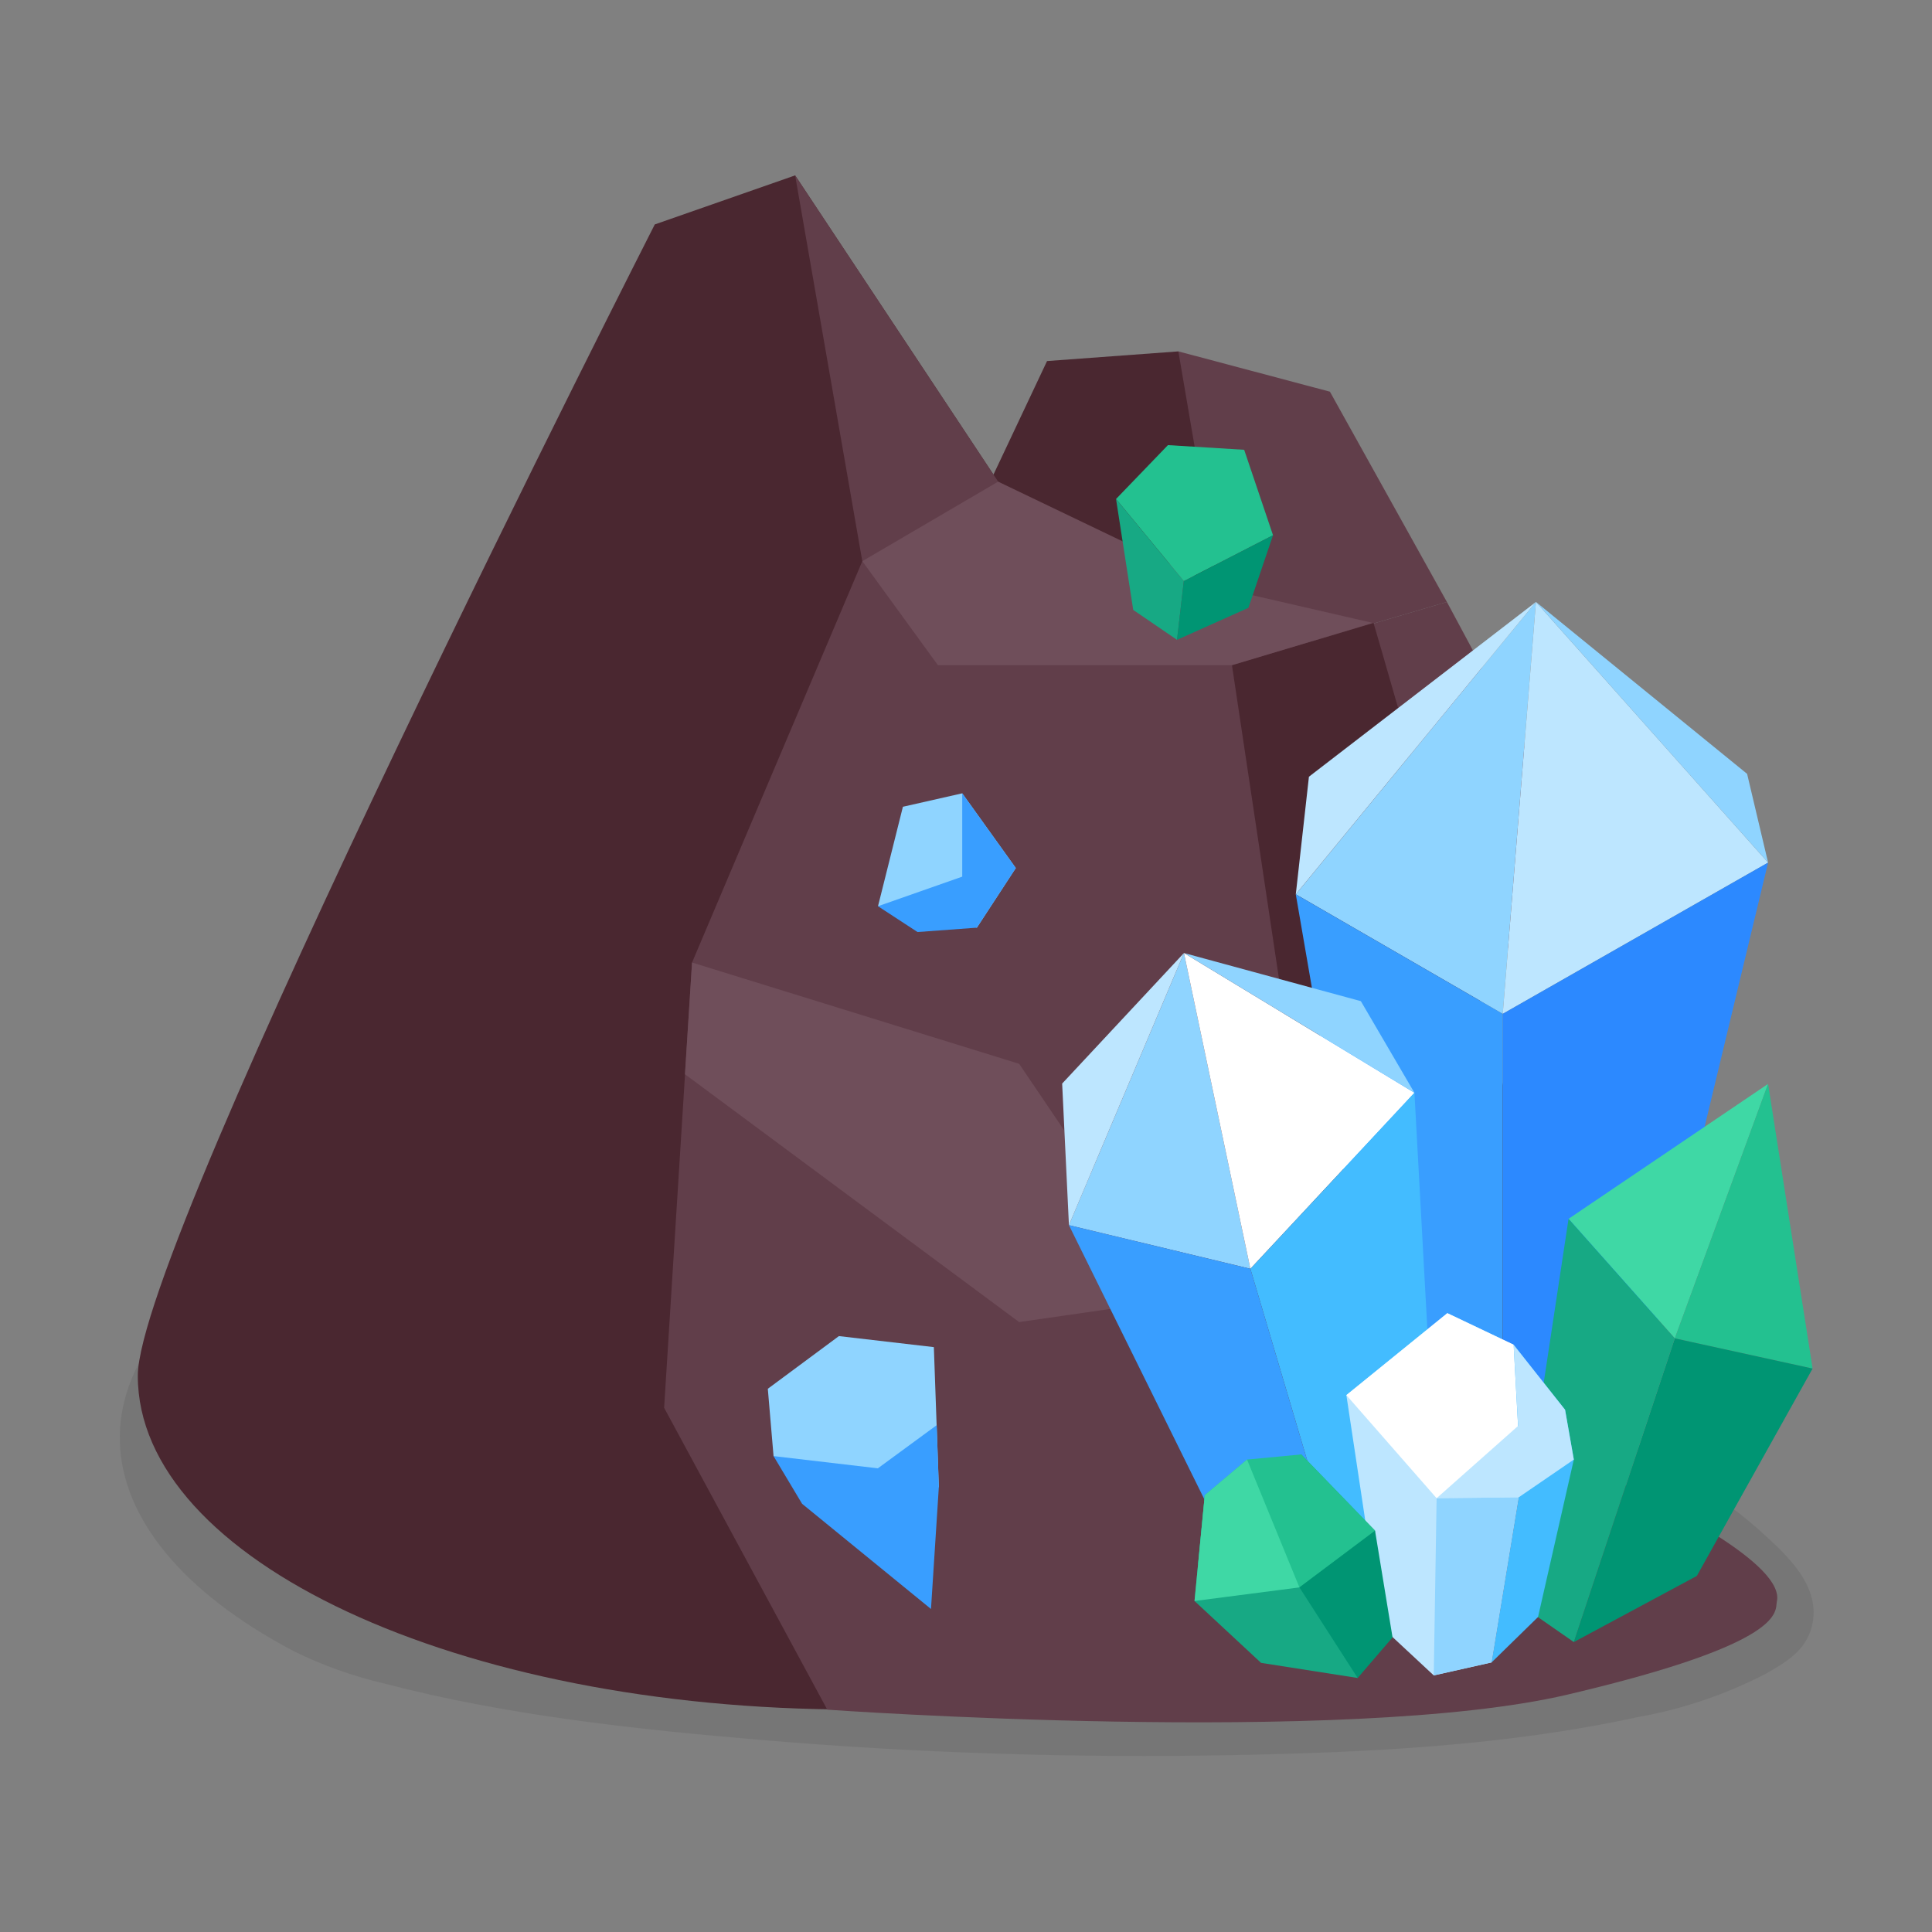 <?xml version="1.0" encoding="UTF-8"?>
<svg xmlns="http://www.w3.org/2000/svg" xmlns:xlink="http://www.w3.org/1999/xlink" width="100px" height="100px" viewBox="0 0 100 100" version="1.1">
<rect x="0" y="0" width="100" height="100" fill="#808080" stroke="none"/>
<defs>
<filter id="alpha" filterUnits="objectBoundingBox" x="0%" y="0%" width="100%" height="100%">
  <feColorMatrix type="matrix" in="SourceGraphic" values="0 0 0 0 1 0 0 0 0 1 0 0 0 0 1 0 0 0 1 0"/>
</filter>
<mask id="mask0">
  <g filter="url(#alpha)">
<rect x="0" y="0" width="100" height="100" style="fill:rgb(0%,0%,0%);fill-opacity:0.078;stroke:none;"/>
  </g>
</mask>
<clipPath id="clip1">
  <rect x="0" y="0" width="100" height="100"/>
</clipPath>
<g id="surface5" clip-path="url(#clip1)">
<path style=" stroke:none;fill-rule:nonzero;fill:rgb(0%,0%,0%);fill-opacity:1;" d="M 56.656 61.719 C 65.805 66.539 84.539 73.352 91.031 79.172 C 92.422 80.43 94.312 82.078 93.781 84.188 C 93.453 85.453 92.438 86.039 91.383 86.641 C 89.305 87.715 87.078 88.469 84.773 88.875 C 77.93 90.367 70.805 90.711 63.812 90.844 C 55.676 91.004 47.539 90.746 39.43 90.062 C 32.906 89.508 26.273 88.805 19.898 87.141 C 18.277 86.762 16.703 86.203 15.211 85.469 C 3.539 79.32 3.031 70.008 14.711 63.859 C 26.391 57.711 44.977 55.602 56.656 61.719 Z M 56.656 61.719 "/>
</g>
</defs>
<g id="surface1">
<path style=" stroke:none;fill-rule:nonzero;fill:rgb(29.02%,15.294%,18.824%);fill-opacity:1;" d="M 49.008 29.68 L 54.195 18.688 L 60.992 18.188 L 72.57 43.266 L 67.836 53.305 Z M 49.008 29.68 "/>
<path style=" stroke:none;fill-rule:nonzero;fill:rgb(38.039%,24.314%,29.02%);fill-opacity:1;" d="M 60.992 18.188 L 68.836 20.273 L 74.891 31.156 L 63.766 34.43 Z M 60.992 18.188 "/>
<path style=" stroke:none;fill-rule:nonzero;fill:rgb(38.039%,24.314%,29.02%);fill-opacity:1;" d="M 74.891 31.156 L 83.367 46.953 L 65.719 53.977 L 63.766 34.43 Z M 74.891 31.156 "/>
<use xlink:href="#surface5" mask="url(#mask0)"/>
<path style=" stroke:none;fill-rule:nonzero;fill:rgb(29.02%,15.294%,18.824%);fill-opacity:1;" d="M 81.203 71.211 C 81.203 80.75 64.625 88.484 44.172 88.484 C 23.719 88.484 7.133 80.75 7.133 71.211 C 7.133 64.18 33.891 11.617 33.891 11.617 L 41.156 9.078 L 51.664 24.93 L 63.766 34.43 L 71.094 32.242 C 71.094 32.242 81.203 66.789 81.203 71.211 Z M 81.203 71.211 "/>
<path style=" stroke:none;fill-rule:nonzero;fill:rgb(38.039%,24.314%,29.02%);fill-opacity:1;" d="M 41.156 9.078 L 44.633 29.047 L 35.82 49.82 L 34.375 72.867 L 42.82 88.492 C 42.82 88.492 69.703 90.398 81.141 87.711 C 92.578 85.023 91.859 83.391 91.969 82.898 C 92.812 79.203 69.188 70.594 69.188 70.594 L 63.766 34.43 L 51.664 24.93 Z M 41.156 9.078 "/>
<path style=" stroke:none;fill-rule:nonzero;fill:rgb(43.529%,30.588%,35.294%);fill-opacity:1;" d="M 44.633 29.047 L 51.664 24.93 L 63.078 30.406 L 71.055 32.242 L 63.766 34.43 L 48.547 34.43 Z M 44.633 29.047 "/>
<path style=" stroke:none;fill-rule:nonzero;fill:rgb(43.529%,30.588%,35.294%);fill-opacity:1;" d="M 35.82 49.82 L 52.75 55.062 L 60.992 67.242 L 52.75 68.43 L 35.453 55.602 Z M 35.82 49.82 "/>
<path style=" stroke:none;fill-rule:nonzero;fill:rgb(56.078%,83.137%,100%);fill-opacity:1;" d="M 67.07 46.289 L 79.5 31.156 L 77.781 52.477 Z M 67.07 46.289 "/>
<path style=" stroke:none;fill-rule:nonzero;fill:rgb(74.118%,90.196%,100%);fill-opacity:1;" d="M 79.5 31.156 L 91.516 44.648 L 77.781 52.477 Z M 79.5 31.156 "/>
<path style=" stroke:none;fill-rule:nonzero;fill:rgb(17.255%,53.725%,100%);fill-opacity:1;" d="M 77.781 52.477 L 77.781 77.211 L 84.648 73.242 L 91.516 44.648 Z M 77.781 52.477 "/>
<path style=" stroke:none;fill-rule:nonzero;fill:rgb(22.353%,61.961%,100%);fill-opacity:1;" d="M 77.781 52.477 L 67.07 46.289 L 71.805 73.758 L 77.781 77.211 Z M 77.781 52.477 "/>
<path style=" stroke:none;fill-rule:nonzero;fill:rgb(56.078%,83.137%,100%);fill-opacity:1;" d="M 79.5 31.156 L 90.43 40.055 L 91.516 44.648 Z M 79.5 31.156 "/>
<path style=" stroke:none;fill-rule:nonzero;fill:rgb(74.118%,90.196%,100%);fill-opacity:1;" d="M 79.5 31.156 L 67.07 46.289 L 67.75 40.203 Z M 79.5 31.156 "/>
<path style=" stroke:none;fill-rule:nonzero;fill:rgb(56.078%,83.137%,100%);fill-opacity:1;" d="M 55.328 63.414 L 61.281 49.328 L 64.719 65.672 Z M 55.328 63.414 "/>
<path style=" stroke:none;fill-rule:nonzero;fill:rgb(100%,100%,100%);fill-opacity:1;" d="M 61.281 49.328 L 73.211 56.562 L 64.719 65.672 Z M 61.281 49.328 "/>
<path style=" stroke:none;fill-rule:nonzero;fill:rgb(26.275%,73.725%,100%);fill-opacity:1;" d="M 64.719 65.672 L 70.211 84.188 L 74.562 81.273 L 73.211 56.562 Z M 64.719 65.672 "/>
<path style=" stroke:none;fill-rule:nonzero;fill:rgb(22.353%,61.961%,100%);fill-opacity:1;" d="M 64.719 65.672 L 55.328 63.414 L 63.664 80.289 L 70.211 84.188 Z M 64.719 65.672 "/>
<path style=" stroke:none;fill-rule:nonzero;fill:rgb(56.078%,83.137%,100%);fill-opacity:1;" d="M 61.281 49.328 L 70.438 51.82 L 73.211 56.562 Z M 61.281 49.328 "/>
<path style=" stroke:none;fill-rule:nonzero;fill:rgb(74.118%,90.196%,100%);fill-opacity:1;" d="M 61.281 49.328 L 55.328 63.414 L 54.977 56.086 Z M 61.281 49.328 "/>
<path style=" stroke:none;fill-rule:nonzero;fill:rgb(24.706%,84.706%,64.706%);fill-opacity:1;" d="M 81.188 63.086 L 91.516 56.102 L 86.688 69.273 Z M 81.188 63.086 "/>
<path style=" stroke:none;fill-rule:nonzero;fill:rgb(13.725%,75.686%,56.471%);fill-opacity:1;" d="M 91.516 56.102 L 93.82 70.836 L 86.688 69.273 Z M 91.516 56.102 "/>
<path style=" stroke:none;fill-rule:nonzero;fill:rgb(0%,58.431%,45.098%);fill-opacity:1;" d="M 86.688 69.273 L 81.461 84.992 L 87.828 81.57 L 93.82 70.836 Z M 86.688 69.273 "/>
<path style=" stroke:none;fill-rule:nonzero;fill:rgb(9.02%,66.275%,51.765%);fill-opacity:1;" d="M 86.688 69.273 L 81.188 63.086 L 78.211 82.734 L 81.461 84.992 Z M 86.688 69.273 "/>
<path style=" stroke:none;fill-rule:nonzero;fill:rgb(74.118%,90.196%,100%);fill-opacity:1;" d="M 71.492 84.188 L 69.688 72.211 L 74.914 67.969 L 78.344 69.602 L 78.734 76.719 L 77.203 86.047 L 74.211 86.719 Z M 71.492 84.188 "/>
<path style=" stroke:none;fill-rule:nonzero;fill:rgb(26.275%,73.725%,100%);fill-opacity:1;" d="M 77.203 86.047 L 79.609 83.695 L 81.461 75.547 L 81.008 72.969 L 78.344 69.602 L 78.609 77.5 Z M 77.203 86.047 "/>
<path style=" stroke:none;fill-rule:nonzero;fill:rgb(100%,100%,100%);fill-opacity:1;" d="M 78.344 69.602 L 78.734 76.719 L 74.359 77.547 L 69.688 72.211 L 74.914 67.969 Z M 78.344 69.602 "/>
<path style=" stroke:none;fill-rule:nonzero;fill:rgb(56.078%,83.137%,100%);fill-opacity:1;" d="M 74.359 77.547 L 74.211 86.719 L 77.203 86.047 L 78.609 77.5 Z M 74.359 77.547 "/>
<path style=" stroke:none;fill-rule:nonzero;fill:rgb(74.118%,90.196%,100%);fill-opacity:1;" d="M 78.609 77.5 L 81.461 75.547 L 81.008 72.969 L 78.344 69.602 L 78.578 73.805 L 74.359 77.547 Z M 78.609 77.5 "/>
<path style=" stroke:none;fill-rule:nonzero;fill:rgb(9.02%,66.275%,51.765%);fill-opacity:1;" d="M 61.828 82.867 L 62.359 77.391 L 67.352 75.281 L 71.172 79.227 L 70.273 86.852 L 65.273 86.07 Z M 61.828 82.867 "/>
<path style=" stroke:none;fill-rule:nonzero;fill:rgb(13.725%,75.686%,56.471%);fill-opacity:1;" d="M 62.016 80.953 L 67.258 82.164 L 71.172 79.227 L 67.352 75.281 L 64.547 75.547 L 62.359 77.391 Z M 62.016 80.953 "/>
<path style=" stroke:none;fill-rule:nonzero;fill:rgb(24.706%,84.706%,64.706%);fill-opacity:1;" d="M 62.359 77.391 L 64.547 75.547 L 67.258 82.164 L 61.828 82.867 Z M 62.359 77.391 "/>
<path style=" stroke:none;fill-rule:nonzero;fill:rgb(0%,58.431%,45.098%);fill-opacity:1;" d="M 67.258 82.164 L 70.273 86.852 L 72.078 84.75 L 71.172 79.227 Z M 67.258 82.164 "/>
<path style=" stroke:none;fill-rule:nonzero;fill:rgb(56.078%,83.137%,100%);fill-opacity:1;" d="M 45.445 46.906 L 46.734 41.758 L 49.805 41.062 L 52.578 44.93 L 50.562 48.016 Z M 45.445 46.906 "/>
<path style=" stroke:none;fill-rule:nonzero;fill:rgb(22.353%,61.961%,100%);fill-opacity:1;" d="M 49.805 41.062 L 49.805 45.375 L 45.445 46.906 L 47.492 48.242 L 50.562 48.016 L 52.578 44.93 Z M 49.805 41.062 "/>
<path style=" stroke:none;fill-rule:nonzero;fill:rgb(56.078%,83.137%,100%);fill-opacity:1;" d="M 40.039 75.367 L 39.742 71.883 L 43.422 69.156 L 48.336 69.727 L 48.594 76.969 L 44.867 79.188 Z M 40.039 75.367 "/>
<path style=" stroke:none;fill-rule:nonzero;fill:rgb(22.353%,61.961%,100%);fill-opacity:1;" d="M 48.484 73.766 L 45.438 76 L 40.039 75.367 L 41.516 77.836 L 48.188 83.281 L 48.594 76.969 Z M 48.484 73.766 "/>
<path style=" stroke:none;fill-rule:nonzero;fill:rgb(13.725%,75.686%,56.471%);fill-opacity:1;" d="M 57.766 25.828 L 60.453 23.039 L 64.398 23.281 L 65.891 27.703 L 61.273 30.078 Z M 57.766 25.828 "/>
<path style=" stroke:none;fill-rule:nonzero;fill:rgb(9.02%,66.275%,51.765%);fill-opacity:1;" d="M 57.766 25.828 L 58.656 31.57 L 60.922 33.117 L 61.273 30.078 Z M 57.766 25.828 "/>
<path style=" stroke:none;fill-rule:nonzero;fill:rgb(0%,58.431%,45.098%);fill-opacity:1;" d="M 65.891 27.703 L 64.617 31.461 L 60.922 33.117 L 61.273 30.078 Z M 65.891 27.703 "/>
</g>
</svg>
